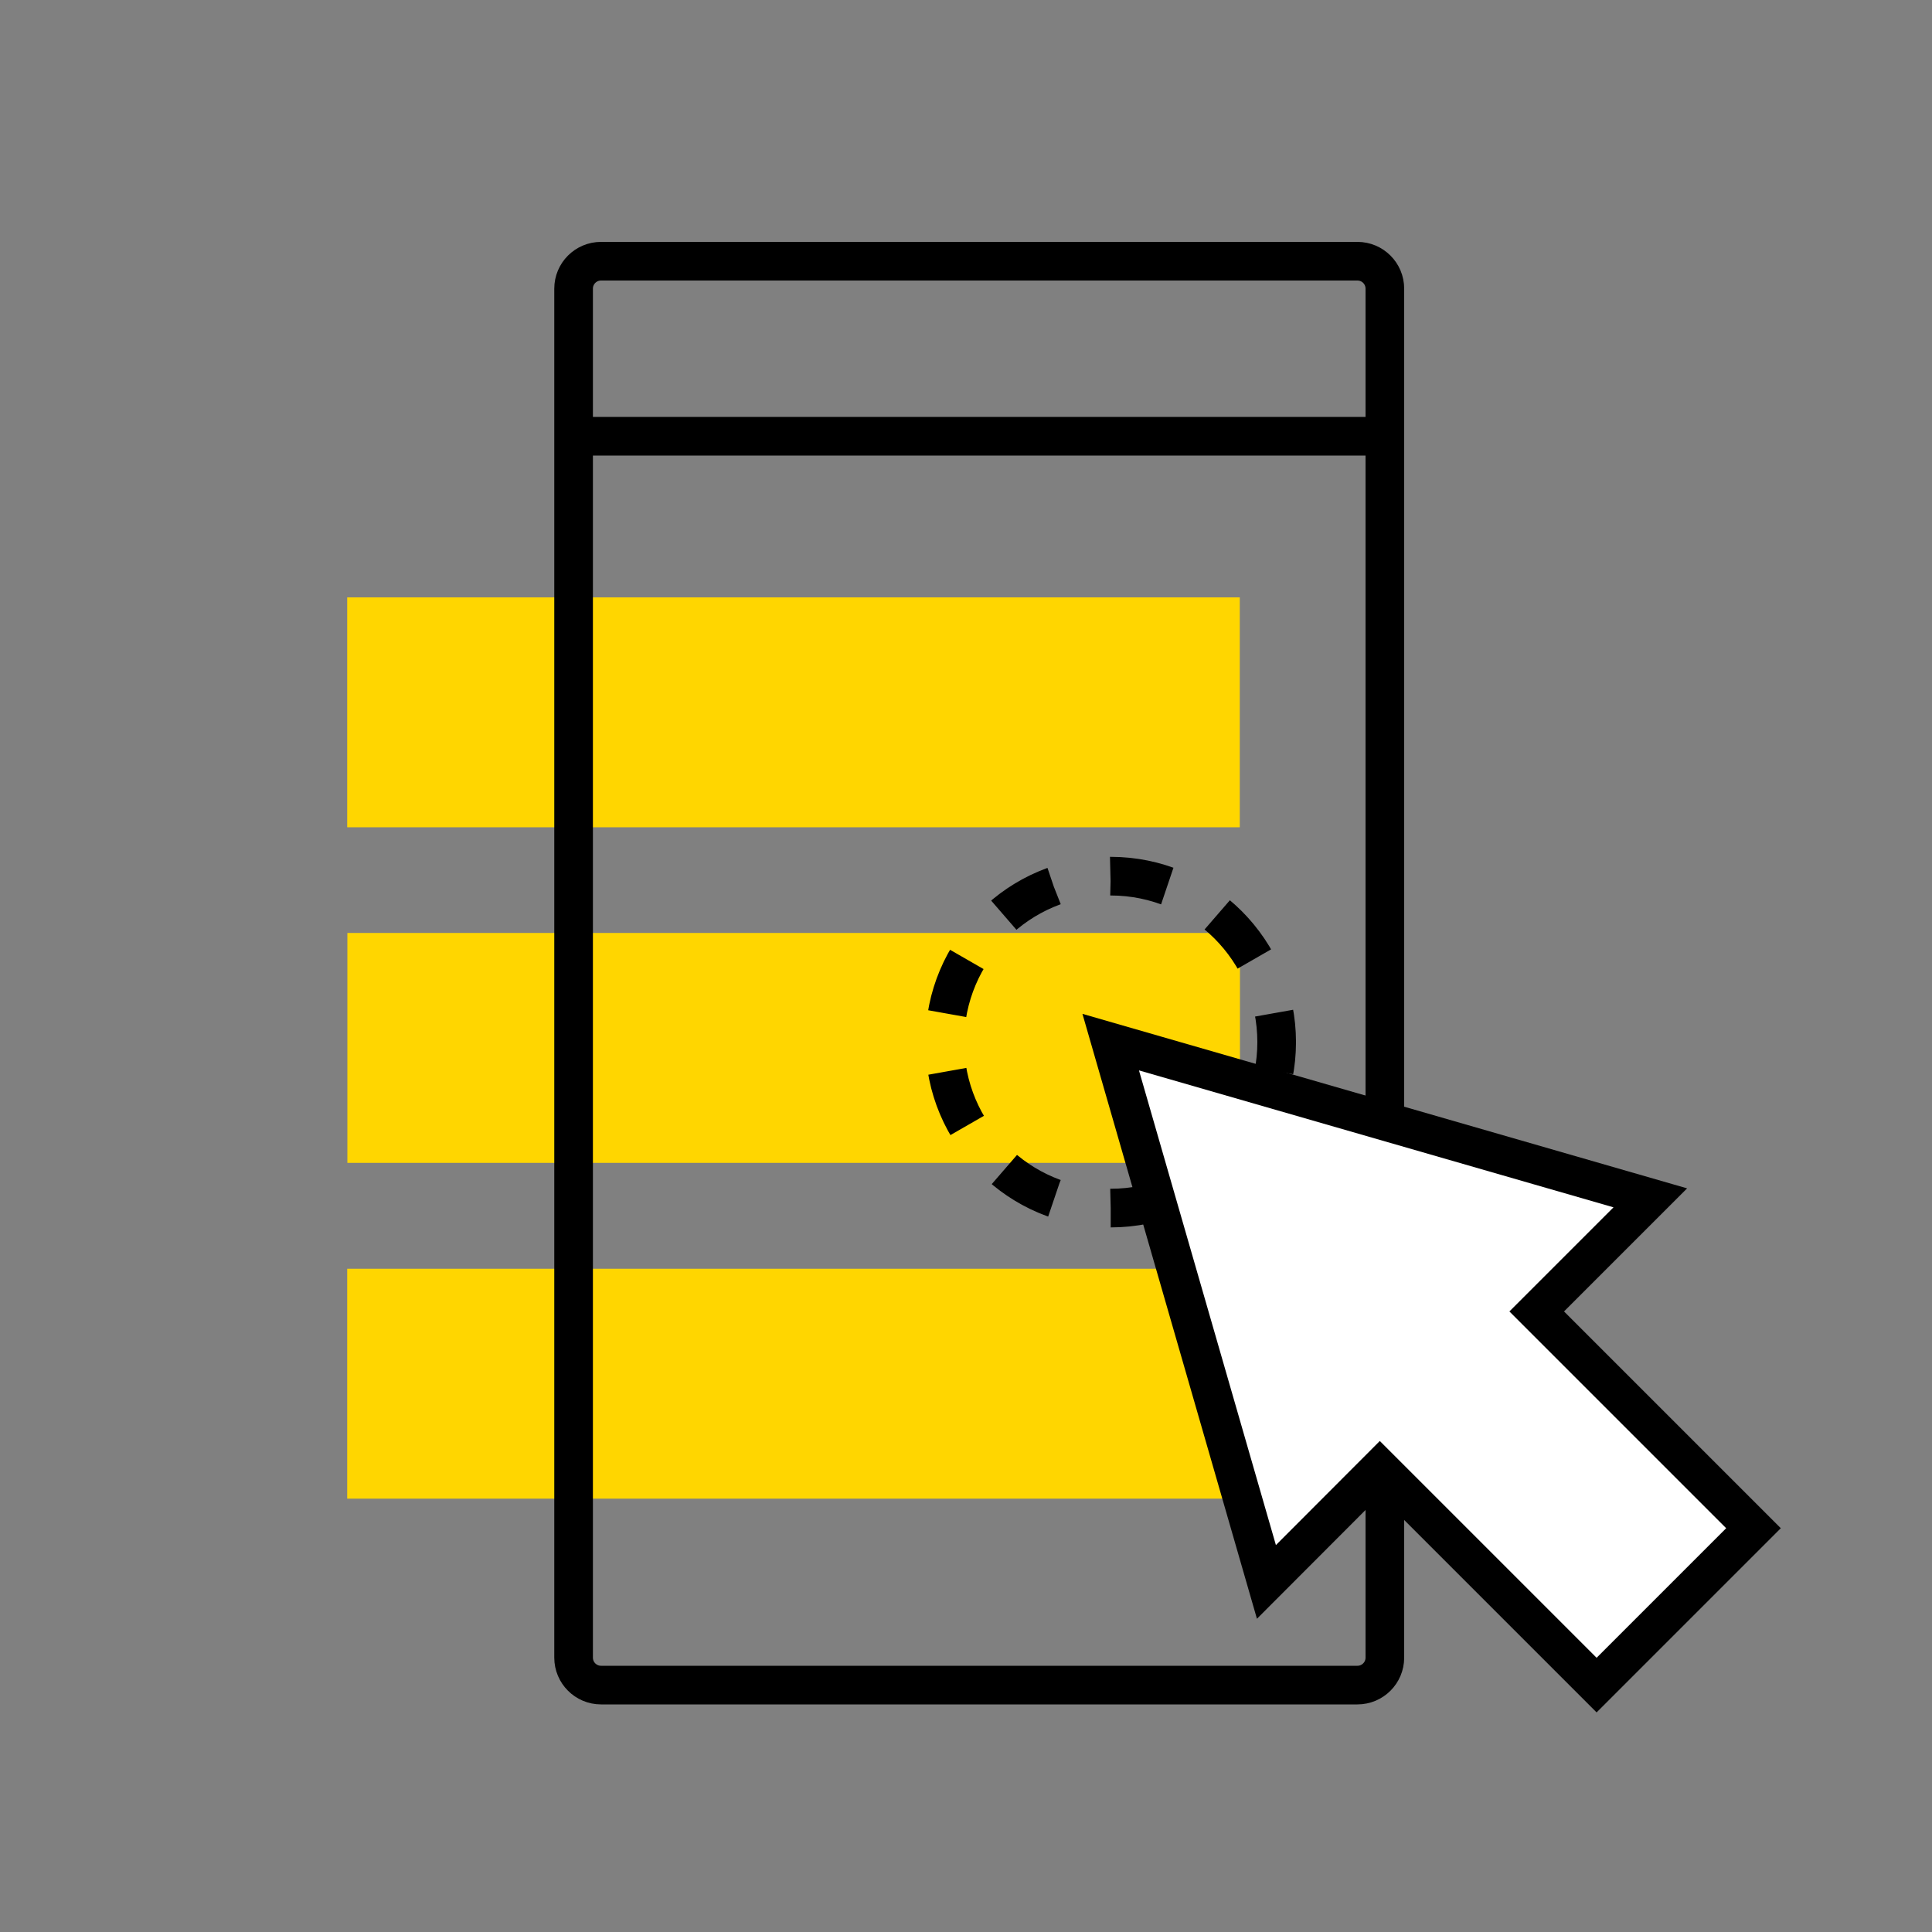 <svg width="100" height="100" viewBox="0 0 100 100" fill="none" xmlns="http://www.w3.org/2000/svg">
<rect x="0" y="0" width="100" height="100" fill="#808080" stroke="none"/>
<g clip-path="url(#clip0_112_826)">
<path d="M64.171 42.82V30.92H17.971V42.82H64.171Z" fill="#FFD600"/>
<path d="M64.18 60.19V48.29H17.98V60.19H64.18Z" fill="#FFD600"/>
<path d="M64.171 77.57V65.67H17.971V77.57H64.171Z" fill="#FFD600"/>
<path d="M70.26 13.52H31.11C30.325 13.52 29.689 14.156 29.689 14.94V85.8C29.689 86.584 30.325 87.22 31.11 87.22H70.26C71.044 87.22 71.68 86.584 71.68 85.8V14.94C71.68 14.156 71.044 13.52 70.26 13.52Z" stroke="black" stroke-width="2" stroke-miterlimit="10"/>
<path d="M57.49 62.53C62.234 62.53 66.08 58.684 66.08 53.94C66.08 49.196 62.234 45.35 57.49 45.35C52.746 45.35 48.9 49.196 48.9 53.94C48.9 58.684 52.746 62.53 57.49 62.53Z" stroke="black" stroke-width="2" stroke-miterlimit="10" stroke-dasharray="3 3"/>
<path d="M90.76 79.1L79.54 67.88L85.42 62L57.49 53.94L65.55 81.88L71.42 76L82.64 87.22L90.76 79.1Z" fill="white" stroke="black" stroke-width="2" stroke-miterlimit="10"/>
<path d="M29.689 22.58H71.68" stroke="black" stroke-width="2" stroke-miterlimit="10"/>
</g>
<defs>
<clipPath id="clip0_112_826">
<rect width="100" height="100" fill="white"/>
</clipPath>
</defs>
</svg>

